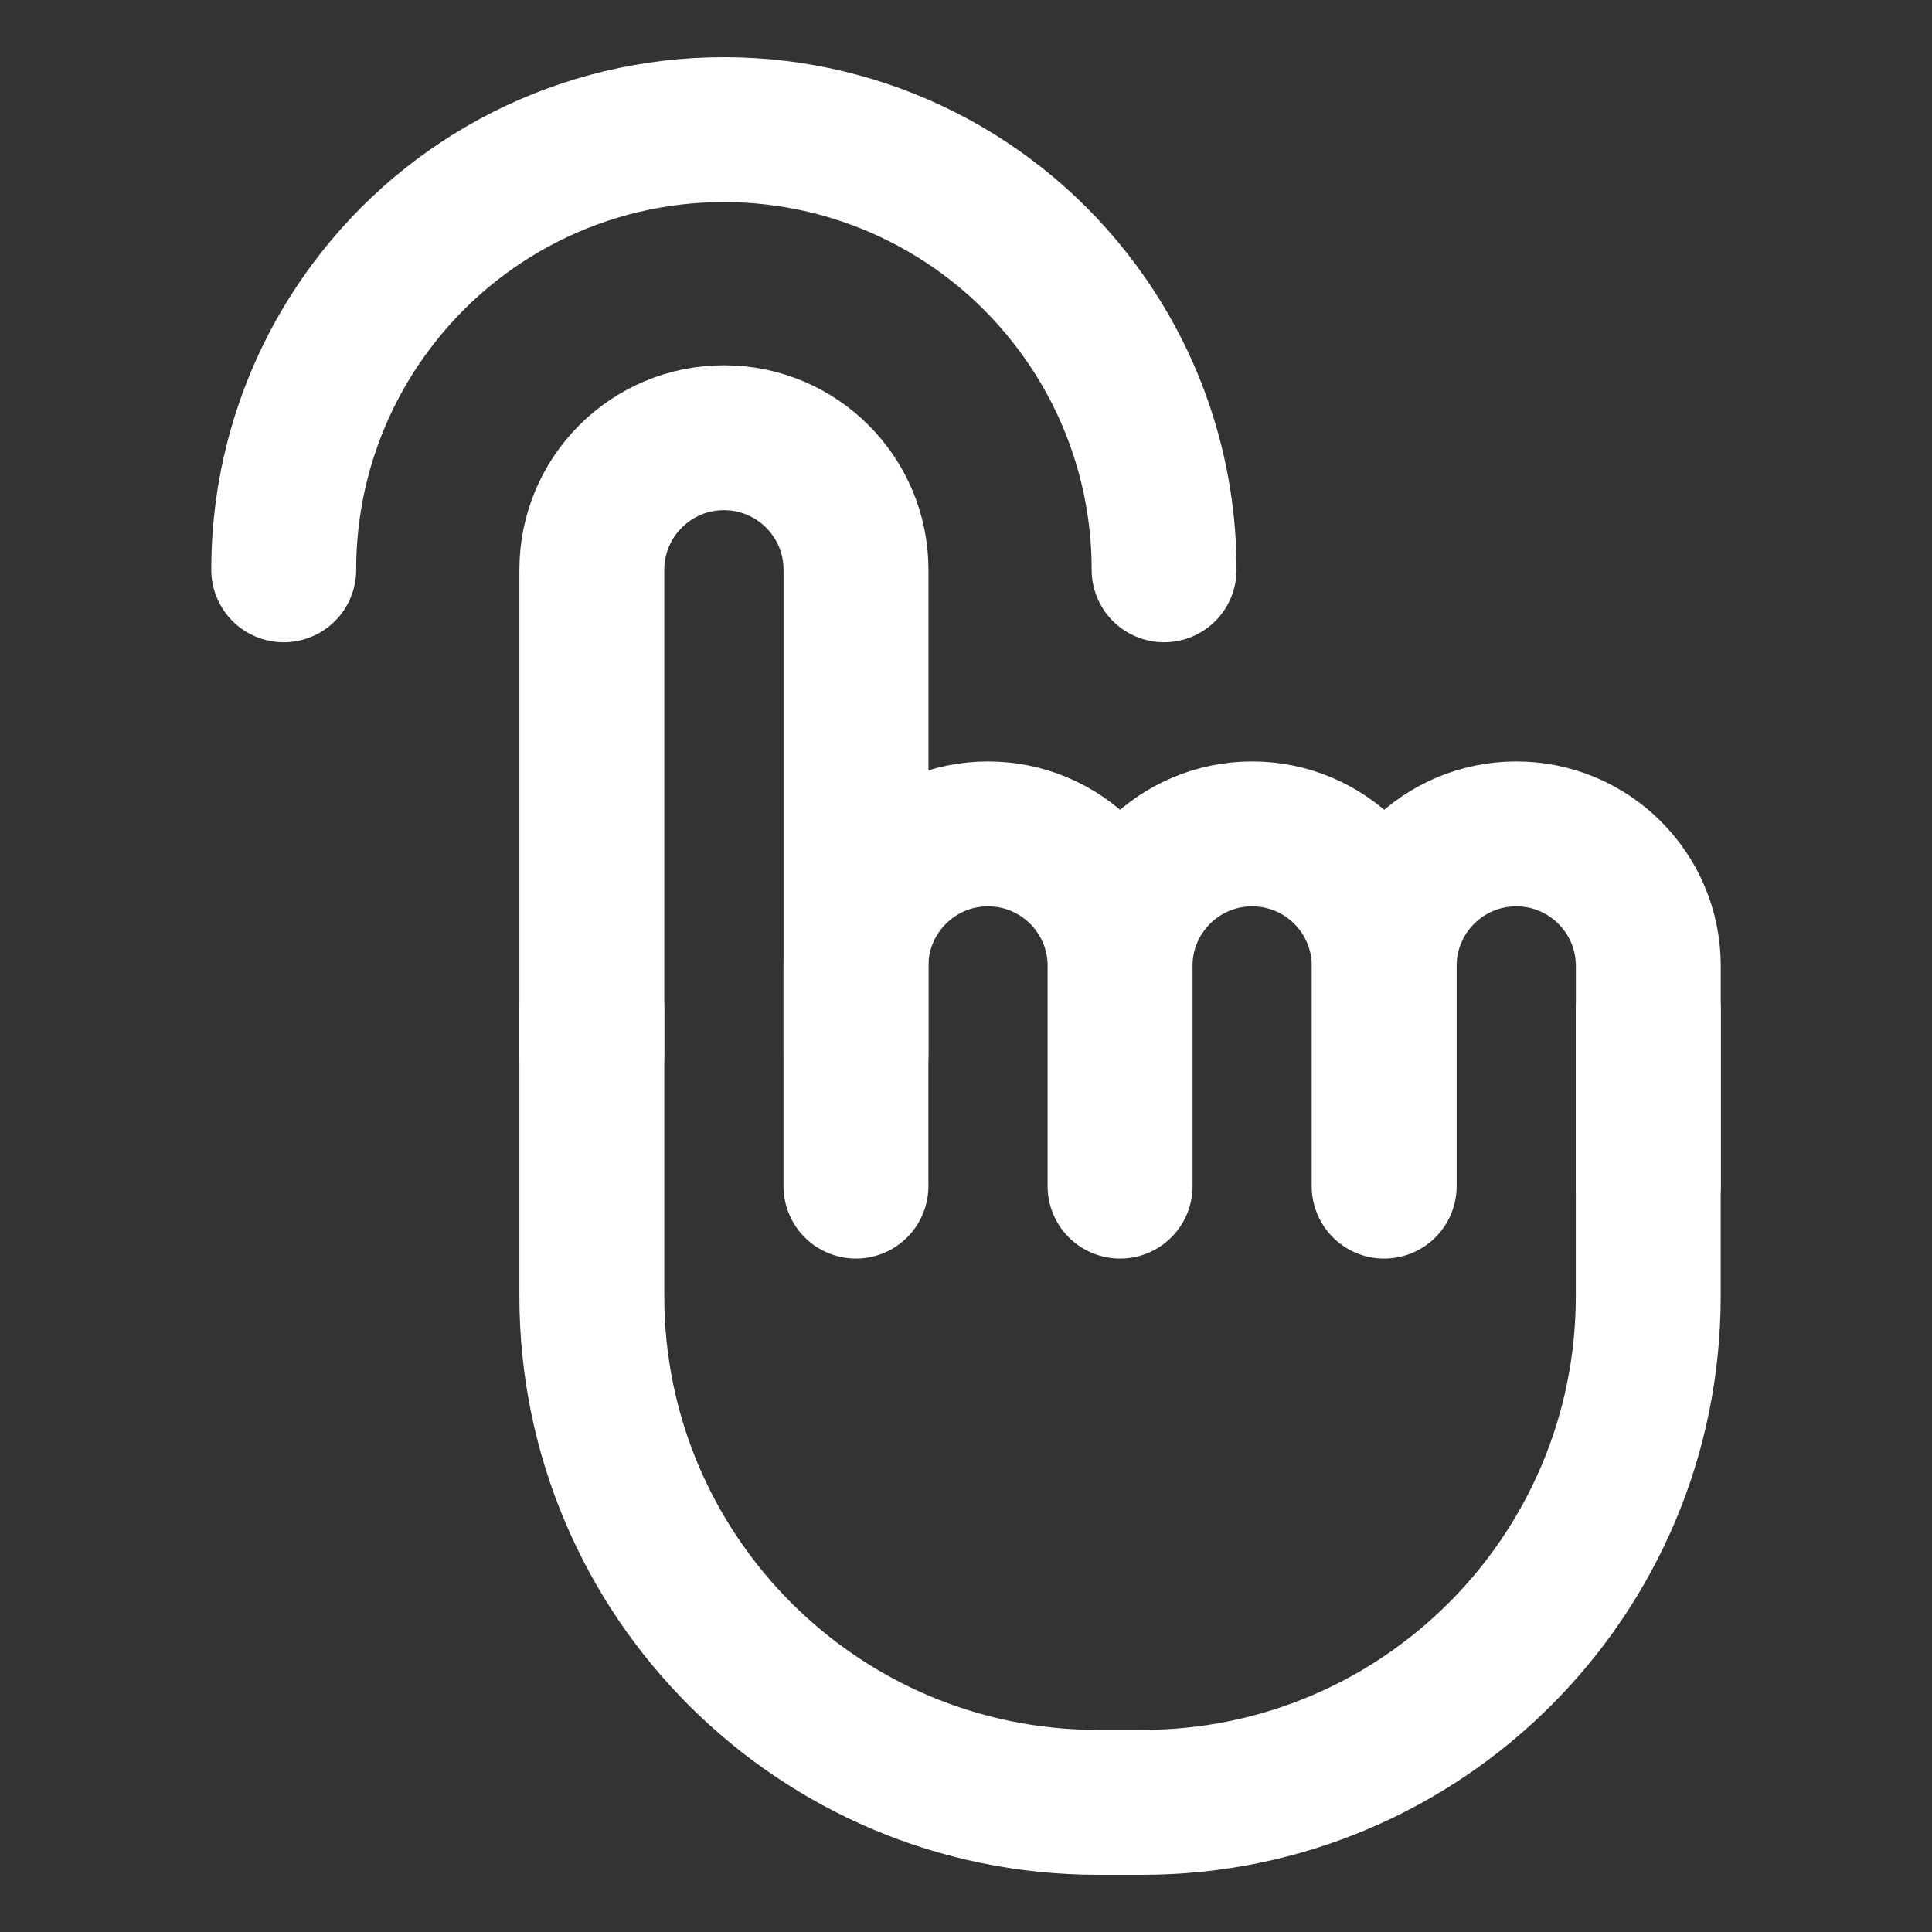 <?xml version="1.0" encoding="UTF-8"?>
<svg id="Layer_1" xmlns="http://www.w3.org/2000/svg" version="1.1" viewBox="0 0 30 30">
  <rect x="0" y="0" width="30" height="30" fill="#333333" stroke="none"/>
  <!-- Generator: Adobe Illustrator 29.5.1, SVG Export Plug-In . SVG Version: 2.1.0 Build 141)  -->
  <defs>
    <style>
      .st0 {
        stroke-linejoin: round;
      }

      .st0, .st1 {
        fill: none;
        stroke: #fff;
        stroke-linecap: round;
        stroke-width: 2.25px;
      }

      .st1 {
        stroke-miterlimit: 21.333;
      }
    </style>
  </defs>
  <path class="st0" d="M9.19,16.367v-7.519c0-1.132.918-2.051,2.051-2.051s2.051.918,2.051,2.051v7.519"/>
  <path class="st0" d="M25.594,15.684v4.443c0,4.341-3.519,7.86-7.86,7.86h-.684c-4.341,0-7.86-3.519-7.86-7.86v-4.443"/>
  <path class="st0" d="M13.291,18.418v-3.418c0-1.132.918-2.051,2.051-2.051s2.051.918,2.051,2.051v3.418M17.392,18.418v-3.418c0-1.132.918-2.051,2.051-2.051s2.051.918,2.051,2.051v3.418M21.493,18.418v-3.418c0-1.132.918-2.051,2.051-2.051s2.051.918,2.051,2.051v3.418"/>
  <path class="st1" d="M18.076,8.848c.002-1.463-.468-2.888-1.339-4.063-1.288-1.744-3.328-2.773-5.496-2.772-2.169-.002-4.209,1.027-5.497,2.772-.871,1.176-1.34,2.6-1.338,4.063"/>
</svg>